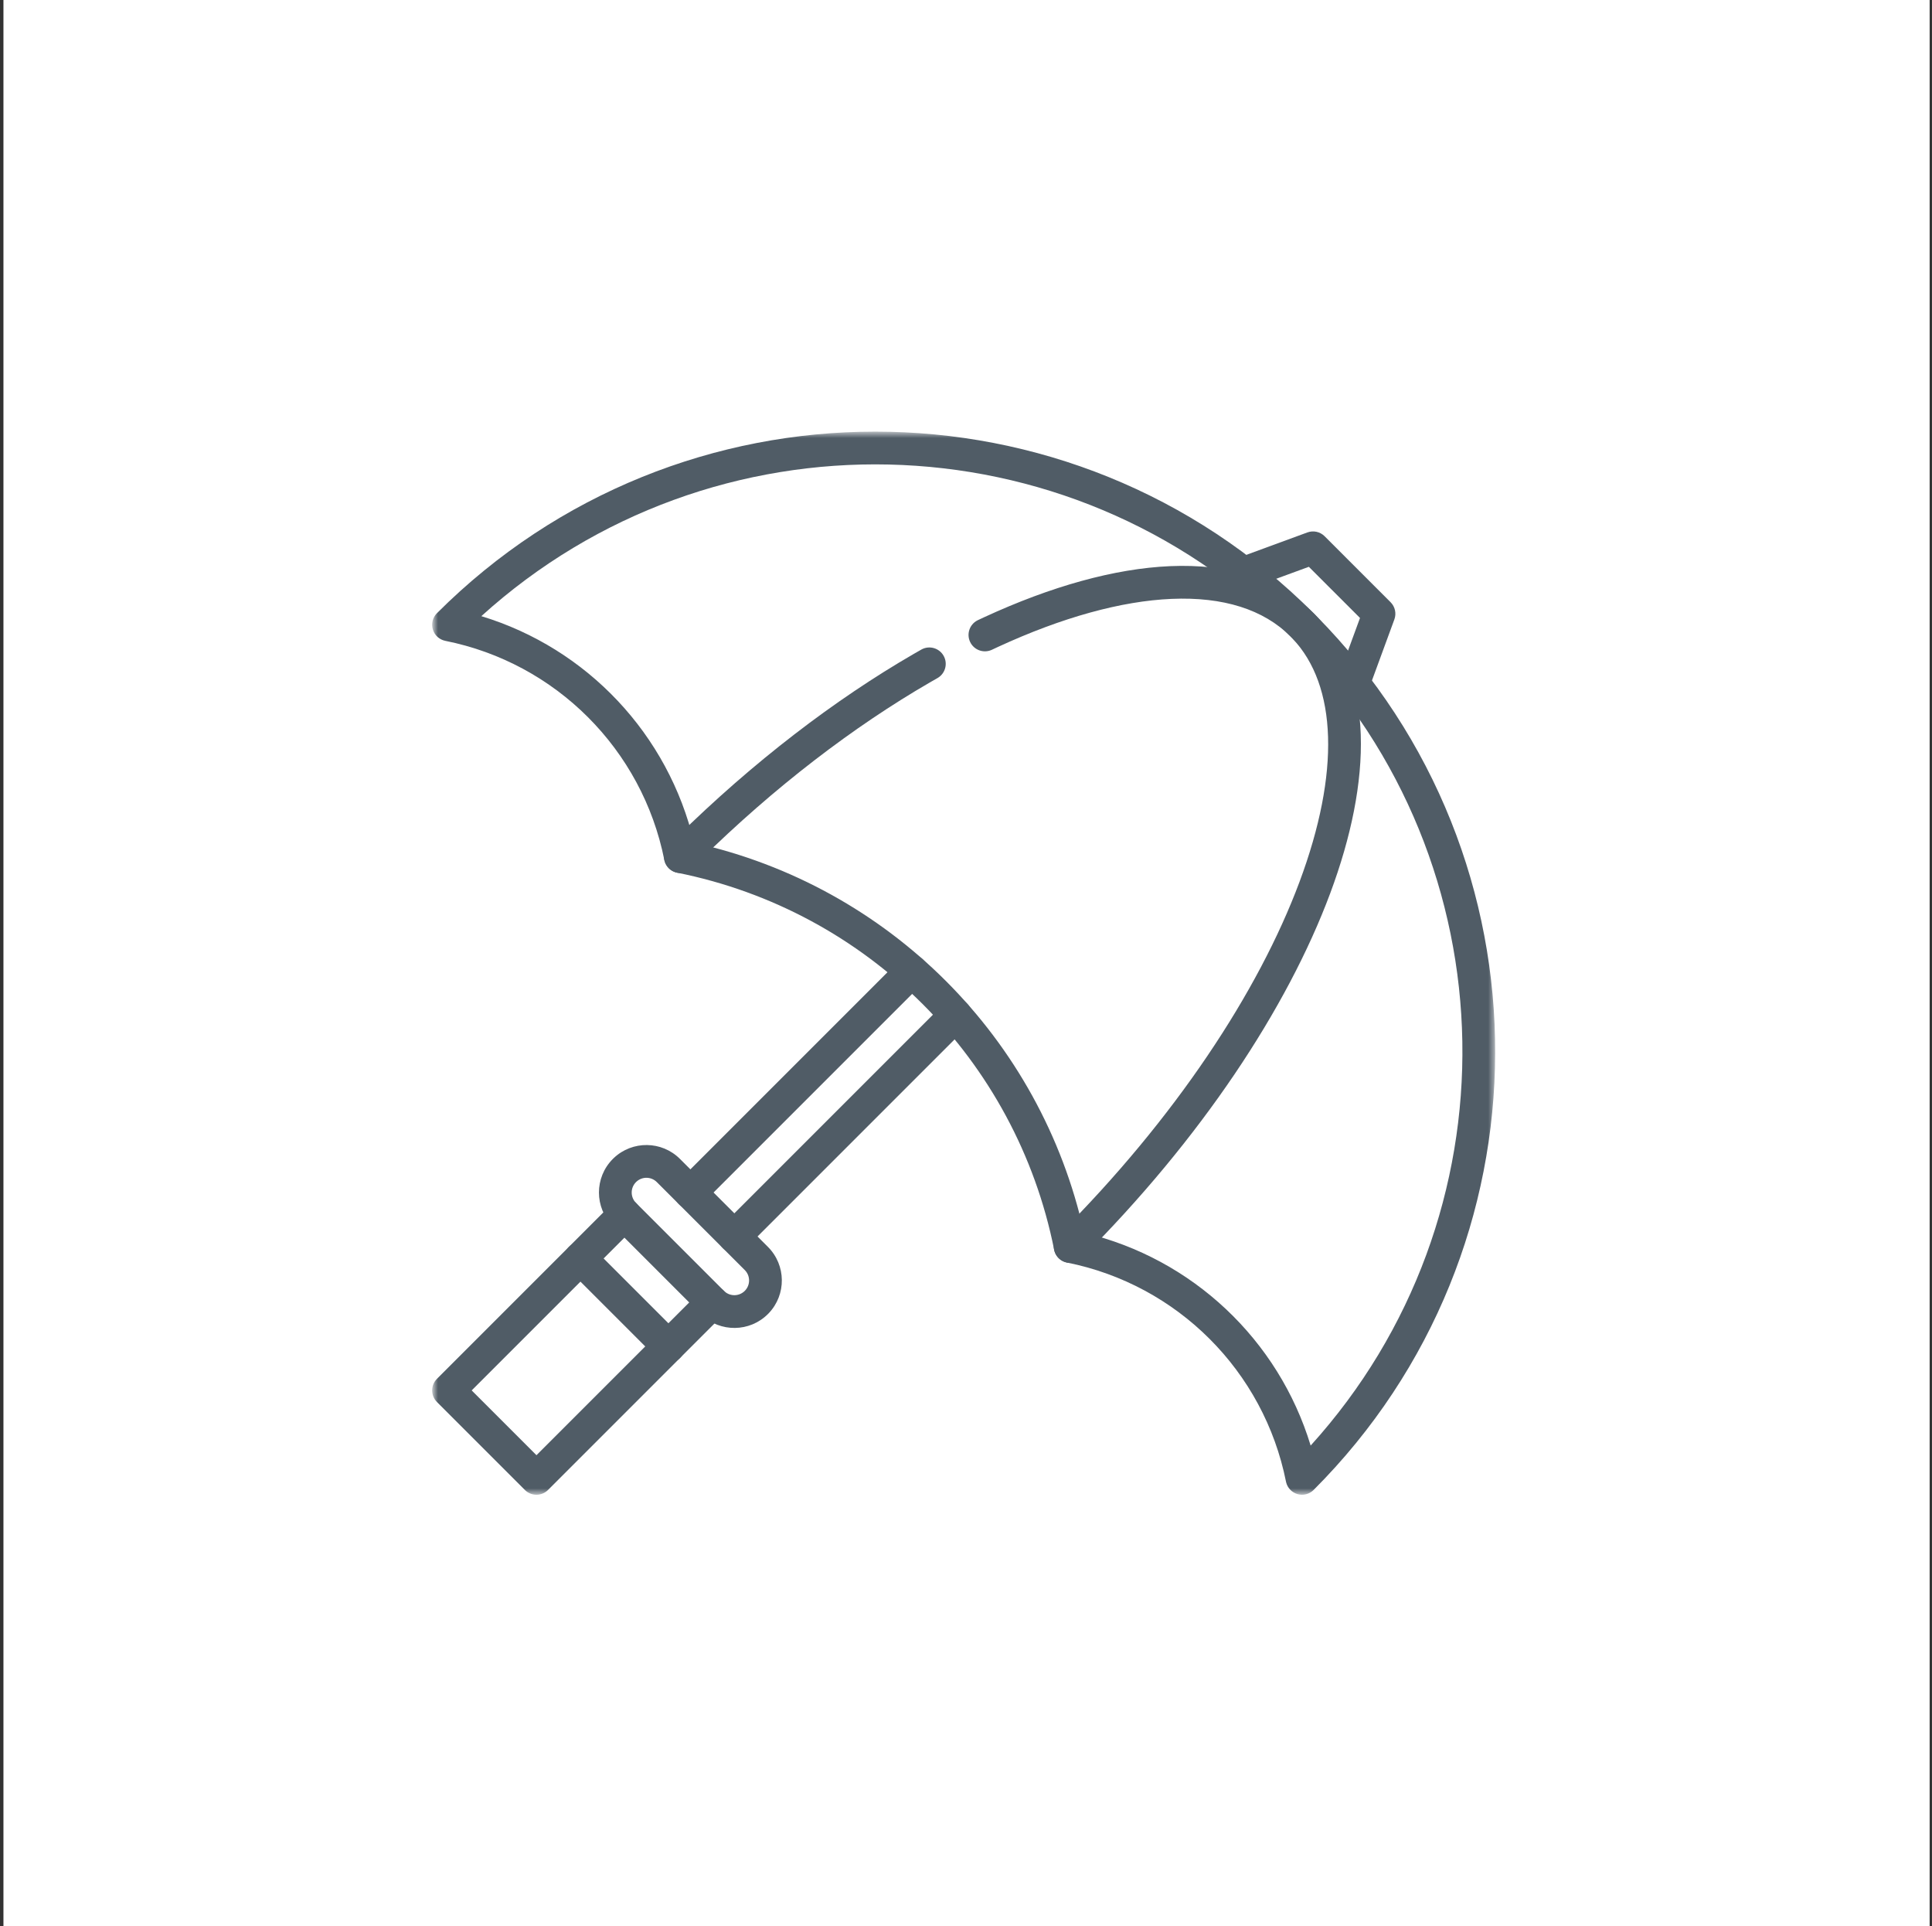 <svg width="333" height="332" viewBox="0 0 333 332" fill="none" xmlns="http://www.w3.org/2000/svg">
<rect x="0" y="0" width="333" height="332" fill="#333333" stroke="none"/>
<g clip-path="url(#clip0_885_14681)">
<rect x="0.594" width="500" height="500" fill="white"/>
<mask id="mask0_885_14681" style="mask-type:luminance" maskUnits="userSpaceOnUse" x="74" y="74" width="184" height="184">
<path d="M74.625 74.53H257.564V257.469H74.625V74.53Z" fill="white"/>
</mask>
<g mask="url(#mask0_885_14681)">
<path d="M109.622 211.307C110.724 210.205 110.724 208.417 109.621 207.315C108.519 206.212 106.731 206.212 105.629 207.315L109.622 211.307ZM90.575 256.885C91.684 257.886 93.394 257.852 94.462 256.784L124.781 226.467L124.881 226.361C125.882 225.253 125.849 223.542 124.781 222.474C123.712 221.406 122.001 221.372 120.893 222.374L120.788 222.474L92.466 250.796L81.299 239.629L109.622 211.307L105.629 207.315L75.311 237.633C74.209 238.736 74.209 240.523 75.311 241.626L90.47 256.784L90.575 256.885Z" fill="#505C66"/>
</g>
<path d="M159.121 169.388C160.223 168.286 160.223 166.498 159.121 165.396C158.018 164.293 156.231 164.293 155.128 165.396L159.121 169.388ZM116.999 207.518C118.067 208.586 119.777 208.619 120.886 207.618L120.991 207.518L159.121 169.388L155.128 165.396L116.999 203.526L116.898 203.631C115.897 204.739 115.931 206.45 116.999 207.518Z" fill="#505C66"/>
<path d="M124.577 215.097C125.645 216.165 127.355 216.198 128.464 215.197L128.569 215.097L166.699 176.967L166.799 176.862C167.8 175.753 167.767 174.043 166.699 172.975C165.631 171.907 163.92 171.873 162.812 172.875L162.707 172.975L124.577 211.105L124.477 211.21C123.475 212.318 123.509 214.029 124.577 215.097Z" fill="#505C66"/>
<mask id="mask1_885_14681" style="mask-type:luminance" maskUnits="userSpaceOnUse" x="74" y="74" width="184" height="184">
<path d="M74.625 74.53H257.564V257.469H74.625V74.53Z" fill="white"/>
</mask>
<g mask="url(#mask1_885_14681)">
<path d="M120.941 226.614C124.147 229.661 129.216 229.612 132.362 226.467H132.362L132.509 226.316C135.557 223.11 135.507 218.041 132.362 214.896L132.362 214.895L117.203 199.736C114.057 196.59 108.988 196.542 105.782 199.588L105.631 199.736C102.435 202.931 102.436 208.112 105.631 211.308L120.79 226.467L120.941 226.614ZM128.37 222.474C127.41 223.434 125.872 223.464 124.877 222.564L124.783 222.474L109.623 207.315L109.623 207.316C108.632 206.325 108.633 204.718 109.623 203.728L109.718 203.638C110.713 202.739 112.25 202.769 113.21 203.728L128.37 218.888L128.459 218.982C129.33 219.946 129.33 221.416 128.459 222.38L128.37 222.474Z" fill="#505C66"/>
<path d="M113.212 234.045C114.315 235.148 116.102 235.148 117.204 234.045C118.307 232.943 118.307 231.156 117.204 230.053L102.046 214.894C100.943 213.792 99.156 213.792 98.053 214.894C96.951 215.997 96.951 217.784 98.053 218.886L113.212 234.045Z" fill="#505C66"/>
<path d="M223.601 257.49C224.598 257.792 225.679 257.521 226.415 256.784C267.978 215.221 268.141 147.935 226.902 106.171L226.415 105.681C184.689 63.955 117.038 63.955 75.311 105.681C74.575 106.417 74.304 107.499 74.606 108.495C74.907 109.492 75.733 110.241 76.754 110.445C95.801 114.255 110.689 129.144 114.499 148.19L114.548 148.397C114.833 149.414 115.666 150.195 116.714 150.405C149.503 156.963 175.133 182.593 181.691 215.382L181.74 215.589C182.024 216.606 182.858 217.387 183.905 217.597C202.953 221.407 217.841 236.295 221.651 255.342L221.696 255.531C221.95 256.464 222.667 257.207 223.601 257.49ZM225.905 249.134C220.37 230.917 205.535 216.878 186.844 212.46C179.404 178.91 153.186 152.692 119.636 145.252C115.218 126.561 101.179 111.726 82.963 106.191C122.686 70.189 184.099 71.349 222.423 109.673L223.342 110.604C260.763 148.986 261.617 209.731 225.905 249.134Z" fill="#505C66"/>
<path d="M232.316 120.406C233.734 120.927 235.301 120.238 235.885 118.864L235.939 118.729L240.333 106.755C240.712 105.722 240.457 104.564 239.68 103.786L228.31 92.416C227.532 91.639 226.374 91.383 225.341 91.762L213.367 96.157L213.232 96.21C211.858 96.795 211.169 98.362 211.689 99.78C212.21 101.198 213.748 101.947 215.175 101.504L215.312 101.457L225.593 97.685L234.411 106.503L230.638 116.783L230.591 116.921C230.149 118.347 230.898 119.886 232.316 120.406Z" fill="#505C66"/>
<path d="M115.272 149.633C116.34 150.701 118.051 150.735 119.159 149.733L119.264 149.633L120.558 148.35C133.516 135.596 147.161 125.206 160.266 117.617L161.574 116.868L161.699 116.793C162.96 115.992 163.384 114.334 162.64 113.02C161.895 111.706 160.255 111.217 158.92 111.886L158.792 111.955L157.438 112.73C143.885 120.578 129.864 131.268 116.596 144.327L115.272 145.641L115.172 145.746C114.171 146.854 114.204 148.565 115.272 149.633Z" fill="#505C66"/>
<path d="M186.452 216.824C206.983 196.294 221.87 173.813 229.272 153.963C236.522 134.524 236.942 116.501 226.657 105.929L226.412 105.68C220.306 99.575 211.591 97.148 201.686 97.572C192.096 97.983 181.139 101.063 169.667 106.357L168.555 106.876L168.425 106.941C167.109 107.647 166.564 109.269 167.209 110.635C167.854 112 169.453 112.608 170.834 112.04L170.968 111.981L172.038 111.481C183.074 106.389 193.293 103.583 201.927 103.213C210.834 102.832 217.785 105.039 222.419 109.673L222.79 110.054C230.457 118.164 231.027 133.101 223.982 151.99C216.922 170.922 202.552 192.74 182.459 212.832L186.452 216.824ZM182.459 216.824C183.562 217.927 185.349 217.927 186.452 216.824L182.459 212.832C181.357 213.935 181.357 215.722 182.459 216.824Z" fill="#505C66"/>
</g>
</g>
<defs>
<clipPath id="clip0_885_14681">
<rect width="332" height="332" fill="white" transform="translate(0.594)"/>
</clipPath>
</defs>
</svg>
